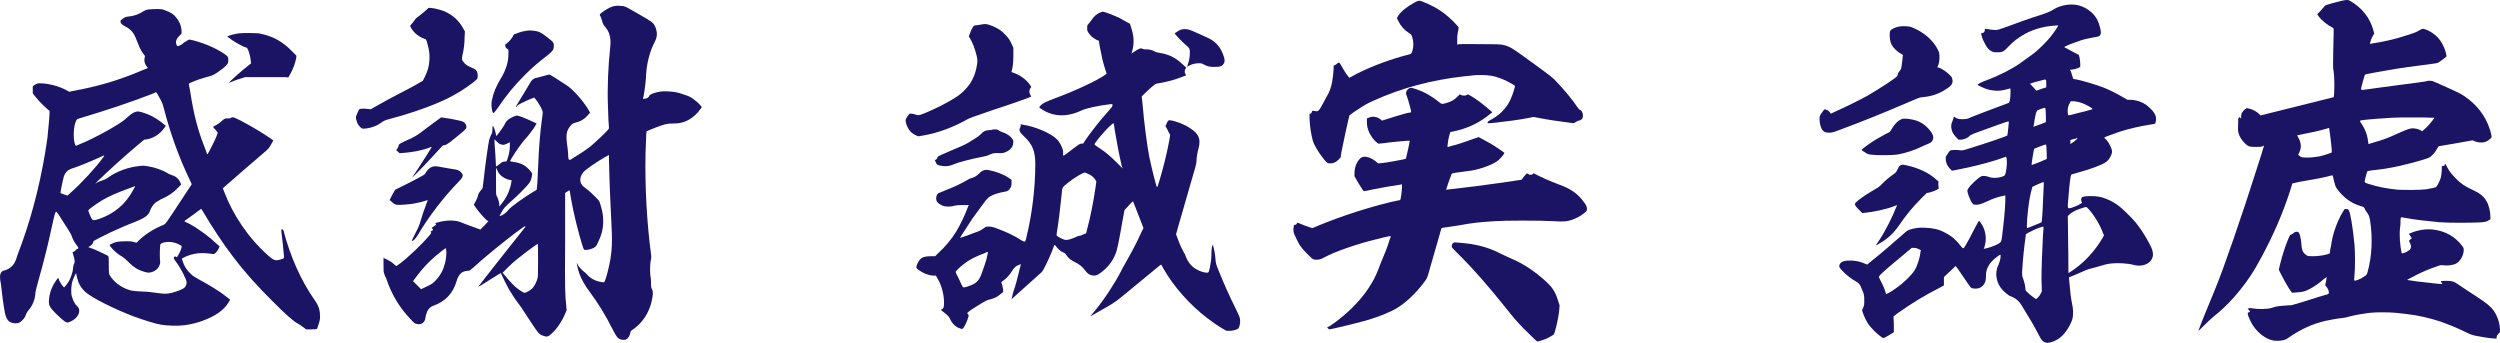 <?xml version="1.0" encoding="UTF-8"?>
<svg id="Layer_2" data-name="Layer 2" xmlns="http://www.w3.org/2000/svg" viewBox="0 0 820.83 112.6">
  <defs>
    <style>
      .cls-1 {
        fill: #1b1464;
        stroke-width: 0px;
      }
    </style>
  </defs>
  <g id="_デザイン" data-name="デザイン">
    <g>
      <path class="cls-1" d="M55.05,3.72c1.56.72,1.8.96,2.4,1.56,1.2,1.32,2.04,2.88,2.16,4.8v.96l-.72.72c-.96.96-1.32,1.8-.96,2.88.12.36.24.48.48.48.48,0,1.44-.6,1.8-.96,0-.12.48-.36.72-.48.24-.12.6-.36.72-.48.36-.24.48-.24,1.08-.12,3.6.84,7.56,2.4,10.68,4.44,1.44.96,1.56,1.2,1.56,2.28s-.24,1.44-1.92,2.76c-2.52,1.92-3,2.16-4.8,2.64-1.92.48-3.96,1.2-5.28,1.8-.96.36-.96.48-.96.84,0,.24.36,1.32.48,2.4,1.08,7.2,2.52,12.6,4.56,17.77.48,1.08.72,2.04.84,2.28.12.24.12.36.24.36s2.52-4.68,3-6l.36-1.08-.72-.96c-.48-.48-.84-.84-.72-.96,0-.12.48-.36.96-.6.48-.24,1.32-.84,1.68-1.2.84-.84,1.32-1.08,2.16-.96.48,0,.72,0,.84-.12.12-.12.36-.24.72-.24.48,0,.96.24,2.4.96,3.24,1.68,7.32,4.08,10.08,6l.84.6-.36.72c-.24.36-.6,1.08-.84,1.44-.48.72-.72.96-5.4,4.92-1.44,1.2-4.2,3.6-6.24,5.4l-3.72,3.24.36.96c3,7.92,8.04,15.37,14.52,21.13,1.68,1.44,2.04,1.56,2.88,1.56.84-.12,2.16-.48,2.28-.72.12-.12-.12-2.16-.36-4.68s-.6-4.56-.48-4.68c.12-.12.24,0,.36,0q.24-.12.36.36c2.28,8.64,5.76,16.45,10.32,22.93,1.32,1.92,1.68,3.24,1.68,5.4,0,.96-.24,1.8-.96,3.84q-.12.24-1.8.24h-1.8l-.96-.72c-.48-.36-1.32-.96-1.8-1.2-1.32-.6-4.08-3.12-8.4-7.44-5.04-5.04-8.88-9.24-12.96-14.65-3.24-4.2-6.84-9.72-9.6-14.4l-.72-1.2-2.76,2.04c-1.44,1.08-2.76,1.92-2.76,2.04-.12.12.72.36,1.56.84,3.12,1.68,6.48,4.2,8.88,6.48l1.08.96-.24.6c-.12.36-.48.84-.84,1.32-.6.6-.72.6-1.08.6-3.72-.6-6.36-.36-9.24.96-.72.36-.96.48-.96.6s.12.36.24.72c.36,1.44,1.32,3,2.64,4.2.6.6,1.08.96,2.4,1.68,3.12,1.68,6.84,3.84,9.36,5.88l1.2.96-.24.36c-.96,1.92-2.88,3.72-5.4,5.04-3.24,1.68-6.48,2.64-9.72,3-1.8.24-5.64.12-7.44-.24-1.68-.24-5.76-1.56-8.76-2.64-6.36-2.4-14.04-6.24-16.09-8.16-.96-.96-1.68-1.92-2.16-3.12-.24-.72-.72-2.28-.72-2.88,0-.48-.96,1.56-1.32,2.76-.36,1.32-.48,3.72-.12,4.8.36,1.32,1.08,2.64,1.56,3,.6.48.96,1.2.84,1.92-.12,1.56-1.68,3-3.6,3.6q-.48.12-1.2-.36c-.84-.6-3.72-3.24-4.44-4.32-.72-.96-.84-1.68-.6-3.36.24-2.16,1.08-4.08,2.28-5.76.6-.84.84-.96.84-.48s1.44,2.76,1.8,2.76c.12,0,1.32-1.56,1.68-2.28.48-.96,1.08-2.52,1.2-3.72,0-.48.12-1.2.24-1.44.48-.84.36-1.44,0-2.76-.24-.6-.36-1.2-.36-1.32s.24-.12.48-.24c.24-.12.48-.24.48-.36s.12-.36.36-.36c.72-.24.72-.48.12-1.2-.72-.96-1.32-1.92-1.68-3-.24-.72-.6-1.32-1.44-2.64-.6-.96-1.44-2.28-1.92-3-.84-1.44-1.68-2.52-1.8-2.52-.24,0-.48.72-1.2,3.96-1.32,6.24-2.76,12.12-4.68,18.85-.6,2.16-.96,3.6-.96,4.2-.12,1.92-.96,3.84-2.16,5.28-.36.36-.72.96-.84,1.32-.36,1.2-1.08,2.04-2.16,2.76-1.08.6-3.12.24-3.84-.72-.6-.84-.84-1.32-1.32-4.32-.24-1.56-.6-4.08-.72-5.4s-.36-3-.48-3.48c-.12-1.44-.12-1.68.24-2.4q.36-.6.96-.72c1.56-.36,2.88-1.32,3.6-2.76.24-.36.6-1.44.84-2.28.24-.72,1.08-2.88,1.68-4.56,3.72-10.44,6.48-21.97,8.16-33.85.24-1.8.84-8.88.72-9-.96-.6-3.72-3.36-4.8-4.8l-.72-.96v-2.28l.48-.36c.84-.6,1.32-.72,2.64-.6,2.28.12,5.16.84,7.56,2.04l1.32.72.96-.24c8.28-1.44,15.49-3.6,23.05-6.84l1.8-.72-.36-.48c-.72-.84-.96-1.92-.72-2.88l.12-.6-.72-.96c-.84-1.2-1.32-2.4-1.92-3.96-.24-.72-.6-1.44-.72-1.68-.6-1.32-1.68-2.4-3.36-3.24-.84-.48-1.32-.84-1.32-1.44,0-.24,0-.36.12-.48,1.2-.96,1.44-1.08,2.52-1.2,1.68-.12,3.36-.72,5.04-1.8.6-.36.84-.48,2.52-.6,3.24-.12,3.36-.12,5.28.72ZM34.16,51.02c-.12,0-.48.24-1.08.48-3.36,1.56-7.56,3.24-9.12,3.72-1.68.48-2.52,1.32-3,2.76-.36,1.2-1.2,5.28-1.08,5.4s.6.24,1.2.48l1.08.36,1.32-1.2c3.24-2.88,8.04-8.04,10.44-11.4.24-.36.36-.6.24-.6ZM51.21,30.25c-.12,0-.6.36-1.32.6-5.76,2.28-15.37,5.52-23.89,8.04-.84.24-.96.36-1.44,2.04-.48,2.04-.48,5.16.12,6.6l.24.36,1.68-.72c3.6-1.44,9.36-4.56,12.36-6.48.96-.6,1.68-1.08,3.24-2.52.96-.84,1.92-1.44,2.76-1.56.72-.12,2.16.36,3.96,1.08,1.68.72,3.72,2.04,5.04,3.24l.48.36-.48.72c-1.44,1.92-3.24,3.24-5.64,3.72l-.96.12-2.04,1.68c-4.32,3.6-10.08,8.88-13.32,12-.84.84-.72.84-.6.72.6-.48,1.92-.96,2.76-1.2.36-.12,1.2-.6,1.8-1.08,2.88-1.92,6.36-3.12,9.96-3.48,1.2-.12,1.44-.12,2.76.12,2.28.36,4.92,1.32,6.6,2.4.24.12.72.36,1.08.48,1.44.36,2.4,1.32,2.88,2.52l.24.6-.96.96c-1.56,1.68-3.36,2.88-5.64,3.84-.24.12-1.44.84-1.8,1.08-.72.6-1.44,1.68-1.8,2.64-.48,1.56-1.68,2.4-4.92,3.72-2.88,1.08-5.52,2.28-8.16,3.48-2.76,1.32-5.52,2.76-5.52,2.88,0,.48-.48,1.2-1.08,1.56l-.6.36.6.24c1.2.36,3.48,1.44,4.68,2.04.84.36,1.32.6,1.32.84.12.12.12,1.44.12,2.88,0,2.64.12,2.88.24,3.12,1.32,2.28,3.72,4.08,6.36,4.92.72.24,1.2.36,3.24.48,1.32.12,3,.12,3.72.24,4.44.6,4.56.6,5.88.48,1.92-.24,4.92-1.32,5.52-2.04.36-.36.6-1.08.6-1.56,0-.96-1.92-4.8-3.6-6.96-.72-.96-.72-1.2-.48-1.44.24-.24.36-.24.6,0,.12.12.24.12.48-.24.6-.72,1.56-3,1.32-3.36-.12-.24-1.92-1.08-2.76-1.2-1.56-.36-3.96,0-4.2.72-.12.48-.24,3.84-.12,4.92.12.96.12,1.2-.12,1.8-.36,1.08-1.32,1.92-2.4,2.28-.48.12-.96.24-1.2.24-.6,0-2.16-.48-3.24-.96-1.44-.72-2.28-1.44-3.6-2.76-.72-.72-1.44-1.32-1.68-1.44-1.32-.72-3-2.04-3.96-3.36l-.36-.6.48-.24c.24-.12,1.2-.6,1.8-.72.72-.12,1.44-.24,3-.24,1.44,0,1.92,0,2.64.24l.96.24.84-.84c2.16-2.04,4.8-3.72,7.8-4.92.6-.24.84-.48,1.44-1.32.36-.48,2.28-3.36,4.32-6.48l3.72-5.64-.72-1.56c-3.6-7.56-6.36-15.25-8.52-23.65-.36-1.32-.6-1.92-1.44-3.36-.48-.96-.96-1.68-1.08-1.68ZM44.37,61.1c-.36.12-2.64.96-4.8,1.8-3.24,1.32-5.28,2.28-7.2,3.6-1.32.84-3.24,2.28-3.36,2.52-.12.12.6,1.92,1.08,2.76.36.6.6.72,2.4.12,4.92-1.68,8.76-4.8,11.28-9.6.36-.6.72-1.32.6-1.2ZM85.42,11.04c4.2.84,7.44,2.64,10.56,5.88l1.32,1.32v.48c-.24,1.8-1.2,4.32-2.16,5.88l-.48.84-1.08-.12h-13.08l-2.64.84c-1.44.48-2.52,1.08-2.64.96s4.44-4.2,6.36-5.64c.48-.36.84-.6.84-.72,0-.36-.24-2.16-.48-2.88-.36-1.44-.72-2.16-1.08-2.28-1.2-.24-4.44-2.16-5.76-3.24l-.48-.48,1.2-.36c.6-.24,1.56-.36,2.04-.48.48-.12,1.08-.12,1.2-.12.72-.12,5.4-.12,6.36.12Z"/>
      <path class="cls-1" d="M141.73,2.64c1.2.12,3,.6,4.2,1.08,2.52,1.08,4.8,3,6.24,5.76l.48.84-.12,2.04c0,2.16-.24,3.84-.72,5.88-.24,1.2-.24,1.44.6,2.4.6.72,1.32,1.08,2.4,1.56,1.2.48,1.56.72,1.8,1.32.24.48.36,1.8.12,2.28,0,.12-.72.72-1.44,1.32-5.52,4.2-10.56,6.6-19.09,9.48-3.24,1.08-4.92,1.56-8.04,2.4-1.8.48-2.04.6-2.88,1.2-.48.36-1.2.72-1.56.96-1.32.6-3,1.08-4.32,1.08-.48,0-.6,0-1.2-.6-.72-.72-.96-1.32-1.2-2.28q-.24-.72,0-1.44c.12-.36.48-.96.6-1.32s.24-.6.36-.72c.24-.24,1.68-.24,2.76-.12l.96.12,5.16-2.88c2.88-1.56,6.84-3.6,8.64-4.56l3.36-1.92.72-1.44c.96-2.04,1.32-3.36,1.44-5.52.12-1.8-.12-3.24-.6-4.92-.36-1.56-.48-1.8-1.08-1.92-1.92-.72-3.48-1.92-4.44-3.72l-.24-.48.36-.48c.24-.24.6-.72.96-1.2.36-.6.84-1.08,1.44-1.44.96-.72,2.52-2.04,3-2.52.24-.36.36-.36,1.32-.24ZM204.75,2.04c.72.12,1.32.48,5.04,2.64,4.44,2.52,4.68,2.76,5.28,3.96.36.72.6,1.8.6,2.52,0,.96-.24,1.68-.84,2.88-1.56,3-2.4,6.72-2.64,9.72-.12,2.88-.48,5.64-.84,7.56-.12.48-.24.96-.24,1.08s.36,0,.6,0c.72,0,1.32-.48,1.56-1.08,0-.12.36-.36,1.32-.72,1.56-.48,2.64-.72,4.68-.6,2.04.12,3.12.24,5.4,1.08,1.44.48,2.04.72,3,1.44.96.72,1.68,1.32,2.28,2.04l.48.6-.6.84c-.84,1.2-2.28,2.52-3.36,3.12-1.8,1.08-3.36,1.44-5.64,1.44-1.44,0-2.04.12-3.6.6-1.08.36-2.64.96-3.48,1.32l-1.44.6-.12.96c0,.48-.12,3.36-.24,6.24-.24,10.92.48,23.41,1.8,33.13.12,1.08.12,1.32-.12,2.28-.24,1.32-.24,4.2,0,5.4.12.48.12,1.44.12,2.16,0,1.08.12,1.32.36,1.8.24.48.24.72.24,1.44-.48,5.16-3,9.36-6.84,11.88-.36.24-.48.48-.6,1.08-.12.72-.6,1.56-1.2,1.92-.48.36-1.68.24-2.4-.12-.72-.48-.96-.84-2.16-3.12-2.28-4.56-4.8-8.64-7.56-12.36-1.32-1.68-2.76-4.2-3.36-5.88-.36-1.08-.84-2.88-.84-3.48,0-.12,0-.24.24.36.24.6.6,1.08,1.92,2.28.24.24.84.6,1.2,1.08.84.96,1.8,1.56,3,2.04.96.36,2.52.6,2.64.48.24-.24.96-2.52,1.32-4.2,1.08-4.44,1.44-7.68,1.08-14.16-.36-6.96-.72-15.37-.84-21.85v-1.56l-1.56.84c-2.64,1.56-6,3.84-6.84,4.8-1.44,1.68-1.32,3.72.12,4.8,1.92,1.44,2.52,2.04,3.72,3.24,1.32,1.32,1.44,1.44,1.68,2.4.6,1.92.84,2.88.96,4.8.12,3-.36,5.04-1.68,7.8-.6,1.44-.84,1.56-1.92,2.04-.84.36-2.28.6-2.64.36-.48-.36-2.64-8.52-3.6-13.08-.48-2.28-1.08-5.64-1.08-6,0-.48-.12-.48-.84,0l-.72.48v16.08c-.12,15.73,0,17.41.36,20.77l.12,1.68-.36.84c-1.2,3-3.48,6.24-5.52,7.56-.48.24-.6.24-1.2.12-.36-.12-.96-.24-1.32-.48-.84-.48-.96-.6-4.2-5.52-1.08-1.56-2.28-3.6-2.88-4.32-1.32-1.68-2.4-3.36-3.48-5.16-.72-1.32-2.04-3.96-2.4-4.8-.12-.24-.12-.48-.24-.48s-1.8,1.08-3.72,2.28c-1.92,1.2-3.6,2.28-3.72,2.28s14.65-18.73,15.49-19.69q.12-.24-.12-.24c-.36,0-5.4,3.84-9.96,7.56-2.04,1.68-4.8,3.96-6.72,5.76l-1.44,1.2-.84.12c-1.8.12-2.88,1.2-3.48,3.36-1.2,4.08-3.72,6.72-7.8,8.16-.72.24-1.44.96-1.8,1.68-.12.36-.48,1.2-.6,1.92-.12,1.2-.36,1.44-.84,1.92-.48.48-1.2.6-2.16.36-.6-.12-.72-.24-2.04-1.68-3.48-3.6-6.12-8.04-7.68-12.72-.12-.48-.36-.96-.48-1.08-.12-.12-.24-.6-.36-.96-.24-.6-.24-.96-.24-3v-2.28l.36.24c1.32.6,2.4,1.2,3.24,2.04l.6.48,1.2-.84c3-2.28,7.2-6.36,9.48-9q.96-1.08.72-1.32t.12-.36c.6-.24.6-.36.36-.72l-.24-.36.72-.48c.36-.24.72-.48.72-.6s-.12-.12-.24-.24q-.12-.24.48-.36c2.04-.6,4.08-.84,5.88-.6,1.08.12,1.44.24,3.48,1.08,1.32.48,2.88,1.08,3.6,1.32l1.32.48,1.32-1.32,1.32-1.44-.48-.24c-.96-.84-2.64-2.76-3.48-3.96l-.84-1.2.6-1.08c.36-.6.6-1.32.72-1.68.12-.84.48-1.32,1.08-2.04l.48-.6.36-2.76c.48-4.8,1.56-12,1.8-13.08.24-.72.48-1.44.96-2.28,0-.12.12-.6.12-1.32,0-.48,0-.96.12-.96.12-.12.6.84.84,1.92.12.48.24.96.24,1.2s.12.24,1.32-1.44c.72-.96,1.44-2.04,1.56-2.4.6-1.2,1.56-1.92,3.12-2.52l.84-.24.96.24c1.44.48,4.08,1.68,4.8,2.04l.72.36-.96,1.56c-.24.36-1.32,1.8-1.8,2.4-2.04,2.16-3.96,4.92-5.4,7.32l-.6,1.08,1.08.24c2.4.24,4.2,1.2,5.64,3l.6.84-.12.72c-.12.96-.48,1.92-1.08,2.64-.6.84-3.84,4.08-5.52,5.52-2.16,1.92-2.76,2.52-3.6,4.2-.48.84-.48.96-.24.84.84-.24,2.04-1.08,2.76-2.04.72-.96,5.28-4.2,8.28-6,.48-.24.84-.48.96-.6.12-.24.36-3.84.48-7.44.24-6.12.6-11.04,1.32-16.21.24-1.44.24-1.8.12-2.16-.36-1.2-1.68-3.24-2.4-4.08l-.36-.36-1.8.72c-2.64,1.2-3.84,1.8-3.84,2.16,0,.12-.12.24-.24.24q-.24,0,.36-.96c.24-.36,1.32-2.16,2.4-3.96s2.04-3.36,2.16-3.6c.36-.6,1.32-1.08,1.8-1.08.24,0,1.2-.36,2.28-.6,1.08-.36,1.8-.48,1.92-.48s2.52,1.44,5.4,3.36c2.16,1.32,5.4,4.92,7.32,8.04l.6,1.08-.24.36c-1.68,1.92-2.76,2.52-4.68,3-.84.24-.96.36-1.56,1.08-1.2,1.44-1.44,2.76-1.08,5.76.12.84.36,2.64.36,3.24.12,1.44,0,1.68.24,1.92l.36.24,1.32-.84c1.8-1.08,3.84-2.4,5.52-3.72,1.32-1.08,5.64-5.16,5.88-5.64.12-.12.12-.84,0-1.92-.12-.96-.12-3.6-.24-5.88-.24-5.88.12-13.21.72-18.73.24-2.16.12-3-.12-4.08-.24-1.2-.84-2.16-1.68-3.12-.48-.6-.6-.84-.96-2.16-.24-.84-.48-1.32-.6-1.44s-.12-.36.72-.96c1.08-.84,2.76-1.8,3.84-2.04.96-.24,2.28-.12,3.24,0ZM145.57,54.98c1.2.24,2.76.48,3.6.6q1.44.24,1.92.72c.24.24.6.6.72.84q.24.36,0,.96c-.12.36-.6.96-1.44,1.8-4.68,4.8-9.6,11.16-13.2,17.29-.36.6-.84,1.2-1.2,1.56-.36.24-.6.48-.72.36-.12-.12.72-1.68,1.8-3.84.48-.96.96-2.28,1.32-3.6.48-1.8,1.08-3.12,1.92-5.52l.12-.48-.72.24c-.96.36-2.76.72-3.96.96-1.44.24-4.44.48-5.4.36-.72-.12-.96-.24-1.56-.84l-.84-.72.84-1.68.96-1.68,4.8-2.4c4.68-2.4,4.92-2.64,5.04-2.88.6-1.08,1.32-1.92,2.4-2.28.72-.24,1.32-.24,3.6.24ZM144.85,38.53l.72.12c1.2.12,3.24.48,4.8.84,1.2.24,1.8.48,2.04.72.48.36.72.96.72,1.56,0,.36-.12.48-.84,1.2-1.44,1.2-3.6,3-4.56,3.72-1.2.84-1.44.96-1.8.96-.48,0-.6.12-1.56,1.2-2.88,3.24-9.12,9.72-9,9.36.12-.12.84-1.32,1.92-2.88,1.56-2.4,4.56-7.08,4.44-7.08-.12-.12-.48.12-1.08.36-2.52.84-5.04,1.32-7.8,1.56l-1.68.12-.48-.48-.6-.48.48-.72c.24-.36.36-.96.36-1.08.12-.24,1.08-.84,3.96-2.04.96-.48,2.04-1.08,3-1.8l4.32-3.24,2.64-1.92ZM146.29,81.51c-.12,0-2.28,1.68-3.24,2.52-2.28,1.92-4.44,4.2-6.36,6.84l-1.08,1.44,2.64,2.64,1.8-.84c1.68-.84,1.92-.96,2.76-1.8,1.68-1.68,2.64-3.48,3.24-5.64.36-1.2.6-3.36.48-4.32,0-.48-.12-.84-.24-.84ZM175.1,10.08c1.92.24,2.4.48,4.44,2.04,2.16,1.68,2.4,1.92,2.28,3.12,0,1.08-.36,1.56-2.16,3-2.76,2.16-4.44,3.48-7.2,6.24-3.72,3.72-6.24,6.84-9,10.92-.6.84-1.2,1.56-1.32,1.68q-.36.24-.6-.96c-.24-1.68-.24-2.16,0-3.36.48-2.4,1.44-4.56,2.88-6.96,1.8-3,2.52-5.52,2.52-8.28v-1.2l-.36-.24c-.24-.12-.48-.48-.6-.6-.12-.36-.12-.96,0-.96.24,0,1.56-1.2,2.16-2.16l.6-1.08,1.08-.36c1.08-.48,2.28-.72,3.12-.84.84-.12,1.2-.12,2.16,0ZM162.97,46.34l-.6-.6v1.08c.12.96.48,7.56.48,7.8,0,.12.72-.36,1.44-.96.6-.48.84-.6,1.44-.6l.6-.12.36-.96c.48-1.44.72-2.88.72-4.2v-1.08l-.96.48c-1.08.48-1.32.48-2.28.12-.36-.12-.84-.6-1.2-.96ZM162.97,55.22c-.12-.36-.12.24-.12,4.2,0,4.32,0,4.56.24,4.92.36.6.72,1.8.84,2.64v.84l.6-.72c1.32-1.56,2.4-3.48,3-5.64.24-.72.36-1.56.36-1.8l.12-.48-.72-.12c-1.56-.36-3.12-1.32-3.84-2.76-.12-.36-.36-.84-.48-1.08ZM176.54,80.07c-.12,0-2.28,1.56-3.72,2.64-2.04,1.56-4.08,3.12-6,5.04l-1.8,1.8,1.92,2.28c1.92,2.16,2.76,2.88,4.32,3.84.36.24.84.48.96.48.48,0,1.92-.84,2.52-1.44.72-.72,1.32-1.92,1.68-3.12.24-.84.24-1.2.24-6.24,0-2.88,0-5.28-.12-5.28Z"/>
      <path class="cls-1" d="M324.8,8.16c2.16.72,3.84,1.68,5.16,3.12,1.08,1.08,1.68,1.92,2.28,3.36l.48,1.08v2.64c0,2.52-.24,3.84-.6,5.16,0,.24,0,.12.6.36,2.16.72,4.32,2.28,5.52,4.08l.36.6-.36.48c-.36.6-.36,1.32,0,2.04l.36.6-1.08.48c-.6.24-1.92.72-3,1.08-.96.36-4.8,1.68-8.52,2.88-6.36,2.16-7.56,2.64-8.28,3-4.68,2.64-9.72,4.56-14.77,5.4l-1.44.24-.84-.36c-1.56-.72-2.52-1.92-3.12-3.72-.24-.84-.24-1.08-.12-1.56,0-.12.48-.84.72-1.2l.48-.6h.72c.36,0,1.08.24,1.44.36q.72.24,1.44,0c3.72-1.32,9-3.96,12.36-6.24,1.2-.84,2.88-2.52,3.72-3.72,1.32-1.92,2.16-4.2,2.52-6.72.12-.96.12-1.32-.12-2.52-.48-2.16-1.44-4.68-2.28-6l-.36-.48.36-.96c.48-1.32,1.2-2.64,1.44-2.64.12,0,.84-.12,1.68-.24,1.92-.36,2.16-.36,3.24,0ZM362.13,3.84c.48,0,3.96,1.32,5.64,2.16.36.24,1.2.72,1.92,1.08l1.32.72.36,1.2c.96,2.76,1.08,5.28.36,7.8l-.24.84.24-.24c1.08-.72,2.04-1.32,2.52-1.44.48-.12.6-.12.96.12.24.12.6.12,1.2.12.96,0,1.92.24,2.76.72.36.24,1.08.36,1.8.48,2.88.48,5.04,1.56,7.32,3.72l1.2,1.08-.24.36c-.36.48-.36,1.44,0,1.8l.24.36-1.56.6c-2.4.96-5.28,1.68-8.28,2.16-.48.12-2.4,1.8-3.96,3.36l-.84.84.24,2.04c.6,7.2,1.56,14.17,2.28,17.89.72,3.36,2.28,9.84,2.52,9.84q.12,0,.12-.12c0-.12.36-.84.6-1.8,1.2-3.96,2.4-8.64,3.24-13.08l.36-2.16-.48-.84c-.24-.48-.48-1.08-.72-1.44l-.36-.6.24-.48c.12-.24.36-.84.48-1.08q.36-.48.84-.36c1.8.24,4.68,1.32,6.6,2.64,2.76,1.8,3.48,3.48,2.76,6.36-.48,1.68-.72,3.36-.72,4.32,0,.84-.24,1.8-2.52,9.48-1.32,4.68-2.88,9.96-3.36,11.64l-.84,3,.36.96c.48,1.32,1.32,3.48,1.92,4.44.24.48.48.96.6,1.08s.24.72.48,1.2c.48,1.2,1.32,2.28,2.16,3,1.08.96,3.24,1.92,4.68,1.92.48,0,.6-.12.96-2.04.36-1.68.48-3.24.48-4.8,0-1.08.12-1.56.24-1.92.12-.36.24-.48.24-.36.24.84.72,2.88.84,4.8.12,1.44.24,1.68.96,3.48,1.56,3.96,3.72,8.76,5.76,12.84.96,1.92,1.2,2.52,1.32,3.24.12.96,0,1.92-.36,2.76-.12.36-.36.48-.96.72-.36.12-1.2.36-1.92.36h-1.2l-1.08-.6c-1.68-.96-3.72-2.4-5.28-3.6-5.64-4.32-10.92-10.2-14.41-16.33-.36-.72-.6-1.2-.72-1.2s-1.68,1.32-3.72,3c-2.04,1.68-5.4,4.44-7.44,6.12-3.6,3-3.84,3.12-6.24,4.56-3.96,2.28-5.88,3.36-5.76,3.24,0-.12.48-.6,1.08-1.32,3.12-3.72,6.48-8.76,8.76-13.08.36-.72,1.08-2.16,1.68-3.12,1.92-3.36,3.72-6.72,5.16-9.96l.72-1.44-1.68-4.32c-.96-2.4-1.68-4.44-1.8-4.44s-.72.6-1.44,1.44l-1.32,1.44-.36,1.92c-.72,4.32-1.8,10.08-2.28,11.64-.36,1.08-1.08,2.64-1.8,3.6-.96,1.44-2.64,3-4.2,3.96-.48.24-.84.36-1.44.36-1.44-.12-2.04-.6-3.12-2.04-.6-.84-1.8-1.8-3.12-2.4-1.2-.6-2.04-1.2-2.76-2.28-.36-.6-.6-.72-1.2-.96-.84-.36-1.8-1.32-2.28-2.04q-.36-.48-.48-.24c-.12.12-.36,1.08-.84,2.16-1.08,2.64-2.76,6.24-3.36,6.72-.36.36-8.28,7.44-9.36,8.4l-.48.48.12-.48c.24-1.32.72-2.88,1.08-3.84.24-.72.6-2.16,1.08-4.08.36-1.68.84-3,.72-3.12-.12-.12-.24.12-.6.24-.84.24-1.56.84-2.28,2.04s-1.92,2.52-2.88,3.12c-.36.24-.6.48-.6.6.24.48.48,1.56.6,2.28v.84l-.6.48c-1.32,1.2-2.52,1.68-4.08,2.04-.6.12-1.32.48-3.6,1.92-2.76,1.68-3.48,2.28-3.48,2.52,0,.12.12.24.24.36l.24.36-.36,1.2c-.48,1.44-1.44,3.24-1.8,3.24s-1.44-.36-2.04-.84c-.72-.48-1.44-1.32-1.92-2.4-.36-.72-.6-1.08-1.68-1.92-.72-.6-1.32-.96-1.32-1.08s.24-.24.48-.36c.24-.12.36-.24.48-1.08.24-2.76-.6-6.48-2.16-9l-.48-.84h-.96c-1.68-.12-3.36-.84-4.8-1.92-.6-.48-.72-.6-.6-1.08.12-.96,1.08-2.52,1.92-2.88.6-.36,1.8-.48,3-.48h1.2l1.08-1.08c2.04-1.8,4.44-4.68,5.88-7.08,1.44-2.4,2.88-5.52,3.72-7.8l.36-.84h-2.04c-1.56,0-2.28.12-2.76.24-.96.36-2.88.36-3.72,0-.84-.36-1.56-.84-1.92-1.32-.36-.6-.36-1.56,0-2.28l.36-.48,2.04-.84c3.36-1.32,5.16-2.16,7.44-3.48.6-.36,1.32-.72,1.56-.72.72-.12,1.68-.72,2.4-1.44,1.2-1.2,2.04-1.44,3.48-1.08,2.04.36,4.56,1.32,6.36,2.52l.84.6v1.08c0,.84-.12,1.08-.36,1.56-.6.96-.84,1.08-2.16,1.32-1.44.24-3.48.84-4.44,1.44-.6.36-.84.6-1.56,1.44-.96,1.32-2.88,3.84-4.32,5.88-1.08,1.68-4.2,6.36-4.08,6.36s3.6-1.2,5.04-1.8c1.68-.6,2.04-.84,3-1.56.48-.36.6-.36,1.32-.36.84,0,1.08,0,2.76.6,3.24,1.2,5.76,2.4,8.16,3.96,1.08.6,1.2.6,1.56-1.2,1.8-7.32,2.88-15.84,2.88-24.01,0-4.08-.96-6.48-3.72-9-.6-.6-1.2-1.2-1.32-1.56q-.24-.48-.12-.84c.12-.24.36-.84.36-.96v-.6l.6.12c4.08.6,9.24,2.76,11.28,4.8,1.2,1.2,2.28,3.6,2.04,4.68-.12.96,0,.96,2.04-.6,3.12-2.4,3.48-2.64,3.96-2.64h.6l.84-1.32c2.28-3.24,5.04-6.72,7.56-9.48,1.08-1.2,1.2-1.44,1.2-1.68v-.48h-.6c-4.2.48-8.28,1.44-9.48,2.04-3.72,1.8-7.44,2.16-10.8.84-1.08-.36-3-1.56-3.12-1.8s.96-1.2,1.68-1.56c.36-.12,1.44-.72,2.52-1.08,4.2-1.56,8.04-3.12,12.72-5.4,2.88-1.44,5.28-2.88,5.16-3.12-.24-.72-.96-2.88-1.32-4.44-.36-1.56-1.2-5.76-1.2-6.24q0-.12-.12-.12c-.36,0-1.56-.72-2.28-1.32-.36-.36-.84-.96-1.08-1.32-.36-.6-.36-.72-.36-1.44s0-.96.36-1.32c.24-.24.72-.84.96-1.2.84-1.32,1.8-2.16,3-2.64.36-.12.72-.24.84-.24ZM326.84,42.49c.6,0,.84.12,1.32.48.36.24.84.36,1.08.48.84.24,1.92.84,2.64,1.56.84.84.96,1.32.72,2.4-.12.84-.72,1.56-1.68,2.16-1.08.6-1.56.72-2.52.72-1.92-.12-2.52,0-3.72.6-.48.24-1.32.48-2.76.72-3.12.6-7.68,1.8-8.64,2.28-1.56.72-3.12.84-4.68.48-.96-.24-1.08-.36-1.44-1.32l-.24-.48.48-.24q.36-.24.48-.84c0-.12,1.2-.72,4.92-2.28,3.24-1.32,4.92-2.16,5.4-2.52.36-.24,1.32-.84,1.92-1.2.84-.48,1.44-.96,1.92-1.44.84-.96,1.68-1.32,2.76-1.32.36,0,.84-.12.96-.12.12-.12.6-.12,1.08-.12ZM324.32,82.71c-.12-.12-.6.24-1.2.48-1.32.48-3.36,1.32-4.68,2.16-1.92,1.08-4.68,3.48-4.68,3.96,0,.12.36.84.72,1.56.36.72.84,1.68,1.08,2.28.24.6.6,1.2.72,1.2.36.12,1.8-.36,2.88-.84,1.68-.72,2.52-1.8,3.24-3.96.24-.6.6-1.68.84-2.4.24-.84.72-2.04.84-2.88.12-.84.36-1.44.24-1.56ZM356.25,56.66c-.48-.12-3.6,1.68-5.76,3.48-1.68,1.32-1.8,1.44-1.92,3.72-.36,3.72-1.08,9.72-1.68,13.21q-.12.36,1.08.96c.72.36,1.44.72,1.8.72.84.12,1.8-.24,3-.72.6-.24,1.2-.6,1.56-.6s.96-.24,1.44-.48l.84-.36.24-.96c1.2-4.44,2.16-9.36,2.88-14.29l.24-1.8-.48-.72c-.6-.84-1.44-1.44-2.4-1.8-.36-.12-.72-.36-.84-.36ZM365.61,40.45c-.12-.12-2.04,1.68-2.76,2.52-1.68,1.8-3.48,4.08-3.48,4.44,0,.12.48.48,1.56,1.2,2.28,1.44,3.84,2.88,5.88,4.92l1.8,1.8-.36-1.08c-.72-3-1.68-8.04-2.28-11.76-.12-1.08-.24-1.92-.36-2.04ZM390.34,9.72c.6.12,4.8,2.04,6.6,2.88,2.4,1.2,3.96,3.12,4.8,5.76.48,1.32.48,2.04-.12,2.76-.48.72-1.2.84-3,.84-1.44,0-2.16-.12-3.48-.84-.6-.36-.84-.36-1.56-.36-1.32,0-3,.48-3.72,1.2q-.12.12.12-.72c.6-1.56.84-3.72.6-4.92-.12-.48-.24-.72-.96-1.32-1.08-.84-3.36-3.24-3.72-3.72l-.24-.36.6-.36c.36-.24,1.08-.72,1.2-.72.84-.36,1.92-.36,2.88-.12Z"/>
      <path class="cls-1" d="M463.21,28.81c.48,0,3,.84,4.44,1.56,1.68.84,3.48,2.04,4.8,3.12.72.6.84.6,1.32.6.84-.12,2.28-.6,3.12-1.08.48-.24,1.08-.72,1.56-1.2l.84-.84.48.24c.6.24,1.32.24,1.8,0l.36-.24.72.36c1.8.96,4.44,3,6.36,4.68l.96.84-.6.48c-3.6,3-7.44,4.8-11.88,5.76-.6.12-1.08.24-1.2.24-.24,0-.84,2.52-.96,3.96-.12.96-.12,1.08.12.96.12,0,.72-.24,1.2-.36,1.68-.36,5.16-1.56,7.08-2.28l1.8-.6,1.08.6c2.04,1.08,3.36,1.8,5.28,3.12,1.08.72,1.92,1.32,2.04,1.44s-.84,1.44-1.92,2.4c-1.2,1.08-4.32,2.4-7.32,3.12-.48.12-1.68.36-2.76.48-3.12.36-5.16.72-5.28.84,0,.12-.36.96-.72,1.92-.36.96-.72,2.04-.84,2.52-.12.48-.36.84-.24.84.24,0,7.92-.96,10.08-1.2,4.56-.6,13.2-1.8,14.4-2.04.24,0,.48-.24.6-.48s.48-.72.84-1.08l.6-.6.36.24c.36.36,1.2.36,1.56,0l.24-.24,1.92.96c2.16,1.08,4.92,2.16,6.48,2.76,3.72,1.32,6.12,3,8.04,5.64.84,1.08,1.08,1.68,1.08,2.28,0,.72-.12.84-1.08,1.56-1.32,1.08-2.52,1.56-3.72,2.04-1.8.6-2.64.72-6.36.48-4.2-.24-15.61-.24-18.97,0-5.52.36-6.84.48-12.24,1.44-2.88.48-5.28.72-5.4.84,0,.12-2.04,7.08-3.48,12.12-1.08,3.96-1.2,4.2-1.68,4.92-3.12,4.44-7.44,8.4-11.04,10.08-2.64,1.32-6.12,2.52-8.64,3.24-3,.84-11.4,2.88-11.88,2.88-.12,0-.24-.12-.48-.24l-.36-.36,1.08-.6c5.04-3.36,9.72-8.04,12.48-12.24,1.44-2.16,2.4-3.96,3.36-6.48.36-.84.72-2.04,1.08-2.76.84-1.92,1.92-4.56,2.4-6.36.24-.84.6-1.44.48-1.56-.12-.12-3.72.72-5.4,1.2-5.88,1.44-13.45,4.08-16.57,5.88-1.2.72-2.64.84-3.48.48-.72-.36-3.36-3.12-4.2-4.32-.72-1.08-1.44-2.64-2.04-3.96-.24-.72-.24-1.08-.24-1.68.12-1.32.24-1.44.6-1.32.24,0,.36-.12.48-.36l.24-.36,2.4.96c1.32.48,2.4.84,2.52.84s1.08-.48,2.28-.96c7.68-3.12,15.85-5.76,23.77-7.68,1.44-.36,2.64-.48,2.76-.6.24-.24.6-3.12.6-4.56v-.6l-.48.12c-2.52.36-6.72,1.08-9,1.56-1.56.36-2.88.6-3,.6s-.6-.6-1.68-2.4l-1.44-2.52v-.96c0-1.8.6-3.48,1.68-4.68.48-.48.72-.6,1.2-.72,1.2-.24,3.12.6,4.32,1.68l.6.48,1.32-.12c1.44-.12,5.76-.96,6.96-1.2.6-.12.84-.24.84-.36.12-.48,1.32-5.64,1.2-5.76s-6.48.48-8.88.84l-1.44.12-.72-.6c-.96-.84-1.56-1.8-2.16-2.88-.6-1.32-.84-2.28-.84-3.6v-1.2l.6-.24c1.2-.6,2.76-.36,3.96.6l.36.36,1.56-.48c2.16-.72,4.56-1.44,6.36-1.92.84-.24,1.56-.24,1.68-.36s-.84-3.72-1.32-5.04c-.24-.48-.36-1.08-.36-1.2,0-.6.48-1.32.96-1.56.24-.12.48-.24.6-.24ZM465.97.24c.84,0,4.56,1.68,6.72,3.12,2.04,1.32,4.32,3.36,5.64,4.92l.6.72-.12.84c-.12.48-.36,1.68-.36,2.76v2.04l.6-.12c.72-.12,6.96,0,10.8,0,2.88,0,3.84.12,5.28.72,1.2.48,1.8.84,8.4,5.64,5.76,4.2,6.24,4.56,7.56,6,2.4,2.52,5.04,5.64,6.72,8.16.24.36.6.84.84.96.24.12.6.36.72.6.36.6.48,1.68.24,2.16-.24.48-.84.84-1.2.84-.24,0-.72.24-1.44.72-.24.24-.36.12-2.28-.12-2.88-.36-6.96-.96-9.24-1.44l-1.92-.36-1.8.36c-3.12.6-6.84,1.08-10.08,1.44-.96.12-2.16.24-2.52.24q-.72.12-.72-.12c0-.24.12-.48.6-.72,1.32-.72,2.76-1.56,3.96-2.76,1.68-1.68,2.64-3.12,3.48-5.4.36-.84,1.08-3.24.96-3.24-.12-.12-.48-.36-1.08-.72-2.04-1.2-4.56-2.28-6.96-2.64-1.44-.24-4.2-.24-5.52-.12-.6.12-2.16.24-3.36.36-10.44,1.2-20.17,3.72-29.65,8.04-1.68.72-2.76,1.32-4.92,2.76-1.56.96-2.76,1.92-2.88,2.04-.12.24-2.04,9-2.64,12.12l-.24,1.68-.72.72c-.84.84-1.56,1.2-2.64,1.2-.96,0-1.08,0-2.28-1.56-1.8-2.28-3.12-4.56-3.48-5.88-.6-2.28-.96-4.56-1.08-7.2v-1.68h.24c.24,0,.36-.12.48-.48.12-.48.24-.48.48-.48,1.2.24,1.44.24,1.8-.12.24-.24.6-.72.96-1.44.36-.72,1.08-1.92,1.56-2.88,1.08-1.8,1.56-3.12,1.92-5.16.24-1.32.48-3.6.48-4.56v-.6l.84-.48c.48-.36.72-.6.84-.6s.48.36.72.84c.6,1.08,1.56,2.76,2.28,3.6l.48.6,2.16-1.2c5.16-2.64,11.04-4.8,16.93-6.36,1.08-.24,1.2-.36,1.32-.6.6-1.2.72-2.88.48-4.2-.36-1.56-.48-1.92-1.2-2.28-1.56-.96-2.76-2.28-3.6-3.96l-.48-.96.36-.72c.84-1.44,3-3.12,5.4-4.44.84-.48,1.32-.6,1.56-.6ZM477.86,79.59c.36,0,4.32.36,4.92.48,3.6.6,6.84,1.56,9.96,3.24.72.36,2.16.96,3.12,1.44,4.32,1.8,8.28,4.44,12,7.92q2.4,2.16,3.36,5.04l.84,2.52-.12,1.68c-.24,2.64-1.44,7.56-1.8,7.92-.24.24-2.16,1.32-2.88,1.56-.96.36-2.16.72-2.52.72-.12,0-1.08-.84-4.56-4.32-2.28-2.4-3.24-3.48-6-6.96-5.04-6.36-10.68-12.84-15.85-17.89-1.44-1.44-1.68-1.68-1.68-2.04,0-.48.24-1.08.6-1.2.12-.12.48-.12.6-.12Z"/>
      <path class="cls-1" d="M627.07,8.76c.96.24,3,1.2,4.32,2.16,2.04,1.32,3.96,3.48,4.92,5.52.36.72.48,1.08.48,2.28,0,1.32-.12,1.8-.36,2.52l-.36.84.84.24c1.08.48,2.4,1.44,3.24,2.28.6.6.72.72.84,1.32.36,1.32-.12,2.16-2.04,3.36-2.4,1.56-4.8,2.4-7.92,2.64-.96.12-1.08.24-4.8,1.8-7.8,3.36-15.25,6.36-22.09,8.88-2.52.96-2.76.96-3.6.96-1.68,0-2.4-.6-2.88-2.52-.12-.48-.24-1.32-.24-1.8,0-.84,0-1.08.36-1.68.24-.36.72-1.08.84-1.2l.48-.48.48.12c.36.12.84.36,1.08.72l.48.6,2.04-.96c2.76-1.2,7.32-3.48,9.96-4.92,4.68-2.76,9.84-6.12,9.84-6.6.12-.6.24-.96.6-1.32.36-.48.6-.84.72-1.44.12-.84.48-3.6.48-3.96,0-.12-.36-.36-.84-.6-1.08-.6-2.4-1.92-2.88-2.88-.48-1.08-.6-1.92-.6-3.24s.12-1.44.96-1.92c.36-.24.96-.48,1.44-.6,1.08-.36,2.88-.36,4.2-.12ZM686.61,3.96c.6.48,1.68,1.8,2.04,2.64.72,1.44,1.32,3.84,1.08,4.56-.24.6-.48.84-1.44.96-1.44.24-3.36.6-4.92,1.08-1.44.48-4.44,1.56-5.28,2.04l-.36.24.72.36c.48.24,1.56.84,2.4,1.32l1.68.84.24.84c.12.48.24,1.44.24,2.04v1.08l-.6.36c-.36.12-1.08.36-1.68.48l-1.08.12.36.72c.12.36.36,1.2.48,1.56l.24.72.84.12c1.92.36,6.84,1.8,9.24,2.76,1.8.72,4.44,2.04,6.24,3.12l1.44.84h1.08c2.52.12,4.68,1.08,6.24,2.64,1.8,1.68,2.28,2.88,2.04,4.32-.12.36-.12.72-.24.84-.12.12-.72.24-1.68.36-3.12.48-6.84,1.32-9.84,2.28-1.44.48-5.04,1.8-5.16,1.92s.24.36.6.72c1.2,1.32,2.04,3.36,1.92,4.2-.24,1.2-1.08,2.64-2.28,3.36-1.08.72-4.8,2.16-8.4,3.12-1.32.36-2.4.72-2.52.72s-.24.24-.36.6c-.36,1.8-.72,6.24-.96,9.36,0,1.2,0,1.32,1.08,1.08.84-.24,2.28-.84,3-1.32l.6-.36-.24-.6c-.12-.36-.12-.6,0-.84.12-.36.24-.48.72-.6.96-.24,3.72-.24,4.92,0,2.16.36,4.68,1.56,6.6,3,1.2.84,4.56,4.2,5.64,5.52,1.8,2.28,3.24,4.56,4.56,7.08.84,1.56,1.08,2.52,1.08,3.36,0,2.64-3,4.32-6.24,3.48-2.16-.6-5.4-.72-7.68-.48-.6.12-1.68.24-2.64.6-.84.24-3,.84-3.48.96-1.2.24-2.28.72-4.68,1.8l-2.88,1.2.12,1.2c.24,2.88.48,5.4.96,7.68.36,1.44.36,3.36.12,4.56-.48,1.92-2.16,4.68-3.84,6.12-1.2,1.08-3.24,1.92-4.56,1.92-.36,0-.6-.12-1.08-.36-.48-.36-.84-.72-1.32-1.68-.96-1.92-2.64-4.92-4.08-7.2-.72-1.08-1.44-2.52-1.8-3-.72-1.2-1.68-2.16-2.76-2.64-.48-.24-.96-.48-1.08-.48-.24,0-1.56-1.08-2.4-1.92-2.16-2.28-2.76-5.64-1.44-8.28.6-1.2.96-3.36.6-3.36-.12,0-.48.24-.96.6-1.68,1.2-2.76,2.52-3.36,4.08-.24.72-.36,1.2-.36,2.52q0,1.8-.84,2.76c-.96,1.08-2.16,1.32-3.48,1.08-.72-.12-.6-.12-3.72-4.68-.96-1.44-1.8-2.64-1.92-2.64s-.84.84-1.92,1.8l-1.92,1.8v2.76l-1.56.84c-4.32,2.16-9.48,5.28-13.8,8.4l-1.2.96.12,2.52v2.64l-1.56.96c-.84.48-1.68.96-1.8.96-.24.12-1.92-1.2-3.12-2.4-.6-.6-1.44-1.56-1.8-2.04-.72-1.08-1.56-2.76-1.92-3.96l-.24-.72.36-.84c.36-.72.36-1.08.36-2.64,0-1.44-.12-1.8-.48-2.76-.24-.6-.6-1.44-.84-1.92-.48-.72-.72-.96-1.44-1.32-1.44-.84-2.4-1.56-3.96-3-1.56-1.56-1.68-1.92-1.32-2.64.48-.96,1.68-1.32,4.08-1.2,1.68.12,2.64.36,4.08.96l.84.36,1.44-1.2c2.88-2.28,7.08-5.88,10.32-8.76,1.32-1.2,1.56-1.32,2.28-1.56,1.68-.48,3-.72,4.92-.6,2.64.12,4.44.48,6.48,1.56.72.36,1.56.84,2.04,1.2,1.08.72,2.52,2.28,3.24,3.24.48.6.6.72.84.72s.48-.36,1.92-3c1.92-3.72,3.12-6,3.24-6s.96,1.2,1.32,1.92c.96,2.04,1.2,4.32.48,6.6l-.24.72.48-.12c.96-.12,3.24-.96,4.08-1.44,1.08-.6,1.2-.72,1.44-2.4.48-3.84.96-8.28,1.08-11.76v-1.8h-.24c-2.76.6-3.72.96-6,2.04-1.92.84-2.64,1.08-3.84.96-.48-.12-.6-.24-.96-.72-.36-.72-1.08-2.16-1.32-3.24l-.12-.72.36-.72c.6-.96,3.12-3.36,4.08-3.84.6-.36,1.56-.24,2.64.12,1.2.48,2.88.36,4.08,0,.48-.12.96-.36,1.08-.48.36-.36.6-1.8.72-3.48.12-1.92-.12-2.76-.36-2.64-.12,0-1.32.48-2.76.96-4.56,1.44-8.76,2.4-12.96,3.24l-1.92.36-.6-.6c-.84-.84-1.32-1.8-1.44-3v-.96l.48-.72c.24-.48.6-.96.72-1.08.12-.12.36-.36.6-.36.6-.12,2.04-.12,2.88,0,.6.12.84.12,3.48-.72,4.68-1.44,11.4-3.72,12-4.08.12-.12.24-.96.36-2.4.12-1.2.24-2.16.12-2.28s-6.36,2.16-9.96,3.48c-2.04.72-2.64,1.08-2.88,1.32-.48.6-1.56,1.08-2.64,1.2h-.96l-.72-.72c-1.08-1.08-1.56-2.04-1.68-3.36,0-.84,0-.96.24-1.56.12-.36.36-.96.48-1.32l.12-.6.84.48c.84.36.96.36,2.04.36s1.56-.12,1.92-.24c.36-.24,3.48-1.44,6.96-2.76,3.48-1.32,6.24-2.28,6.36-2.4.24-.24.48-1.56.48-3,.12-1.56,0-1.8-.24-1.68-.6.24-2.16.6-3.24.72-1.32.12-3-.12-4.2-.48-.84-.24-3.12-1.32-3.12-1.44,0-.24,1.68-1.08,3.12-1.56,3.6-1.32,8.16-3.6,10.68-5.4.6-.48,3.6-2.52,4.8-3.48,1.44-1.08,4.32-3.96,5.52-5.52.96-1.2,2.4-3.36,2.4-3.48s-1.32,0-2.52.12c-3.24.36-6.6,1.44-9.12,3-1.44.84-3.12,2.04-4.56,3.6-1.8,1.92-2.16,2.04-3.84,2.04-1.08,0-1.2,0-1.92-.36-.84-.48-1.32-.96-2.04-2.28-.6-1.08-.96-1.92-1.2-2.88-.24-.72-.12-.84.36-.84.36,0,.72-.48.72-.96v-.36h.48c1.44.24,2.28.36,3,.36s1.08-.12,3.12-.84c3.84-1.44,8.16-3,11.64-4.08,2.64-.84,3.48-1.32,4.08-1.68,1.44-.96,3-1.44,4.68-1.68,3-.36,5.52.36,7.92,2.4ZM625.87,54.26c3.96.84,7.56,2.52,9.84,4.68l.72.6v1.2l.12,1.2-.84.48c-.48.24-1.2.48-1.92.72l-1.2.24-1.8,1.8c-2.76,2.76-5.04,5.52-7.32,8.88-1.92,2.76-3.84,4.44-6.6,6-.48.24-.72.6-.84.48s.36-.72.84-1.44c2.16-3.24,4.44-7.8,5.76-11.16l.24-.6-1.32.48c-2.52.96-6.6,1.8-9.24,2.04l-.84.12-.84-.84c-.48-.48-1.08-1.08-1.32-1.44-.48-.72-.48-.84.96-2.04,1.32-1.08,3.6-2.52,5.28-3.48,1.08-.6,1.56-.96,2.28-1.68,1.08-1.2,2.76-2.52,3.96-3.36.72-.48.84-.72,1.32-1.68.36-.84.48-.96.96-1.2s.6-.24,1.8,0ZM627.19,39.13c2.4.36,4.08,1.2,5.64,2.76,1.32,1.32,1.92,2.4,1.92,3.24,0,.96-.6,1.68-1.56,2.04-.24.12-.96.36-1.68.72-2.64,1.32-5.76,2.4-8.76,2.88-1.68.24-6.96.24-8.52,0-.84-.12-1.2-.24-2.04-.84-.6-.36-.96-.6-.96-.72s1.8-1.56,3.12-2.4c1.2-.84,3.12-1.92,4.68-2.76l1.44-.72.84-1.32c1.08-1.68,1.92-2.4,3-2.88.48-.24,1.44-.24,2.88,0ZM628.4,81.39h-.72l-5.16,4.32c-3.36,2.76-5.28,4.56-5.4,4.8l-.24.48.72,1.44c.36.72.96,1.92,1.2,2.64.24.72.36,1.32.48,1.44s2.04-.96,3.12-1.8c2.64-1.8,5.28-4.44,6.24-6s1.8-4.44,1.92-6l.12-.6-.84-.36c-.6-.36-.96-.36-1.44-.36ZM670.89,74.43c-.12-.12-2.16.6-3.12,1.08-1.08.48-2.64,1.32-2.64,1.44s0,.6-.12,1.2c-.36,2.52-.84,6.72-1.08,11.04,0,1.2,0,1.56.36,2.4.36.96.72,2.52.72,3.24,0,.36,0,.6.72,1.2.84.84,2.64,2.16,2.76,2.16.24,0,1.32-1.2,1.56-1.8l.36-.72-.12-3.84c0-4.2.24-10.2.48-14.52.12-1.56.24-2.76.12-2.88ZM671.01,59.78c-.12-.12-3.6,1.44-3.72,1.56-.12.24-.84,3.24-1.08,4.92-.48,3.12-.96,8.76-.6,8.64.12,0,1.2-.48,2.4-.96,1.2-.48,2.16-.84,2.28-.96.12-.12.36-3,.48-6.6.12-3.6.36-6.48.24-6.6ZM671.13,26.17c-1.08.24-4.56,1.2-4.56,1.32s.48.6,1.08,1.2l.96,1.08,1.68-.6,1.56-.48v-1.32c0-1.2,0-1.32-.72-1.2ZM671.73,47.42c-.24,0-3.72,1.32-3.84,1.44s-.96,5.16-.84,5.28,4.8-1.8,4.92-1.92,0-1.08,0-2.4-.12-2.4-.24-2.4ZM671.37,35.41c-.36,0-1.68.48-2.16.72-.36.12-.48.36-.72.96-.24.84-.6,2.88-.72,3.84l-.12.72.6-.24c.36-.12,1.68-.6,2.04-.72l1.44-.6v-.96c0-.72,0-1.92-.12-3.24,0-.36-.12-.48-.24-.48ZM680.85,33.25h-.96l-.24.48c-.36.48-.6,1.2-.72,1.92-.12.48,0,1.92.12,2.16.12.12,1.08-.12,3.84-.84,2.16-.48,3.96-1.08,4.08-1.08.48-.24-2.4-1.8-4.08-2.28-.48-.12-1.44-.36-2.04-.36ZM684.93,67.94c-.24,0-2.04.6-2.64.84-.96.36-2.28,1.08-2.88,1.68l-.48.48.12,9.36c.12,5.16,0,9.24.12,9.36.12,0,2.04-1.32,3.36-2.4,3-2.4,5.76-5.64,7.8-9.12l.48-.84-.36-.84c-.96-2.64-2.76-5.64-4.68-7.8-.36-.36-.72-.72-.84-.72ZM682.05,45.38c-.12-.12-.24,0-.48.12-.24.12-.72.12-1.08.24l-.72.24v1.32l.36-.24c.6-.36,1.08-.72,1.56-1.2.24-.24.48-.36.36-.48Z"/>
      <path class="cls-1" d="M771.73.36c3.72,2.16,6.48,5.52,7.56,9.72l.24.96-.36.6c-.48.72-.84,1.8-.96,2.28l-.12.48,1.44-.24c3.72-.6,6.96-1.32,10.92-2.64,2.64-.84,3.12-1.08,4.08-1.68q.84-.48,1.32-.36c2.04.6,4.08,2.04,5.28,3.72.72.96,1.56,2.64,1.92,4.08l.24,1.2-.36.36c-.6.48-2.04,1.56-2.52,1.8-.36.12-1.08.24-3,.48-4.08.48-9.24,1.2-13.32,1.92-3.48.6-7.44,1.32-7.56,1.44s-.36,1.08-.72,2.28c-.6,2.04-.6,2.4-.6,2.52.12.24.36.24.6.24s4.92-.72,10.56-1.44c5.64-.72,10.2-1.32,10.44-1.44.24-.12.72-.12,1.08-.12.6,0,.96.12,2.28.72.84.36,3,1.32,4.8,2.16,2.4,1.08,3.48,1.68,4.32,2.28,3.84,2.64,6.6,6.12,8.04,10.32.48,1.32.84,2.88.72,3.12-.12.24-.96.96-1.68,1.32-.96.48-2.4.48-3.72,0l-.84-.36-5.4.96c-2.88.48-5.52.96-5.64.96s-.36.36-.6.84c-.48.96-1.32,1.92-2.04,2.52-.36.36-.72.48-2.16.96-6,1.8-10.68,2.88-15.96,3.48-1.56.12-2.76.36-2.76.48-.12.24-.84,2.76-.84,3.24,0,.36,0,.48,1.2.84,2.88.96,6.6,1.68,9.72,1.92,1.92.12,7.44.12,9.24-.12,2.16-.36,3-.6,3.24-.72.36-.24,1.2-1.92,1.56-3,.24-.84.48-3.6.36-3.84,0-.12.24-.12.48-.12q.48,0,.48-.36c0-.36.12-.36.24-.24s.36.6.6,1.08c.72,1.44,1.8,2.64,3,3.84,1.44,1.44,2.64,2.28,4.92,3.36,2.64,1.2,3.96,2.16,4.92,3.84.84,1.32,1.32,3.6,1.32,5.28v.72l-.6.36c-.6.36-.84.48-2.16.6-2.04.24-11.76.24-14.04,0-3.72-.36-8.28-.84-11.28-1.44-.96-.12-1.2-.24-1.32-.12,0,.12-.12.48-.12.96s0,1.56-.12,2.28c-.36,2.4,0,6.24.48,8.4,0,.24.36.24,1.68-.36.84-.48,1.08-.72,1.2-.96.36-.72.24-1.08-.12-1.92l-.36-.72.48-.48.48-.36-.96-1.44.48-.24c2.52-1.08,5.04-1.44,7.44-1.2,3.96.48,7.2,2.28,9.48,5.28.6.72.6.96.6,1.44,0,1.92-1.44,4.2-3,4.68-1.08.36-2.64.48-3.6.36-.84-.12-.96-.12-2.28.36-2.4.84-4.2,1.56-6.6,2.76-1.2.6-2.52,1.32-2.76,1.44l-.36.24,3.24.48c4.32.48,8.16.96,8.28.84s-.12-.24-.24-.48l-.24-.48h.36c.72-.12,2.64-.12,3.48.12.6.12,1.2.48,2.4,1.32.84.6,3.24,2.16,5.28,3.48,3.84,2.52,4.92,3.48,5.88,4.8,1.08,1.56,1.92,3.72,2.04,5.88v1.2l-.36.36c-.48.48-.84,1.08-.72,1.44.12.24,0,.36-1.08.24-1.68-.12-3.72-.48-5.64-.84-1.68-.36-1.92-.48-4.08-1.56-2.76-1.32-4.92-2.16-7.56-3.12-3.6-1.2-7.92-2.16-11.4-2.52-.84-.12-2.28-.24-3.24-.36-2.28-.24-6.84-.24-8.76,0-1.8.24-4.2.6-6.12,1.08-.84.24-2.16.6-2.64.6-1.44.12-4.2.6-5.76.96-4.44,1.08-8.04,2.76-11.88,5.4-.96.72-1.44.84-2.04.96-.96.24-2.64.24-3.48,0-2.4-.6-4.8-2.52-6.36-4.92-.72-1.08-1.56-3-1.68-3.72,0-.36,0-.48.24-.48.24-.12.36-.12.48-.24.12,0-.48-.84-.6-.84s-.12,0-.12-.12.24-.12.6-.24c.24,0,.72,0,1.32.12,1.2.24,4.56.24,5.64-.12.48-.12,1.2-.36,1.68-.48.36-.12,1.44-.24,3-.36l2.16-.12,2.88-.84c1.56-.48,4.2-1.32,5.76-1.8,1.68-.48,3.12-.96,3.24-.96.24-.12.36-.24.36-.6,0-.6-.36-1.32-.84-1.92l-.36-.48.24-1.08c.12-.6.24-1.32.24-1.44s-.12-.12-.84.48c-1.8,1.56-3.36,2.64-5.04,3.48-1.44.72-2.16.84-3.96.96l-1.56.12-.84-1.2c-1.08-1.68-1.92-3.24-2.76-4.92l-.72-1.44.48-2.04c.6-2.4,1.56-5.52,2.52-7.8.6-1.44.72-1.68.96-1.68.12,0,.6-.24.84-.48.48-.48,1.08-.6,1.56-.36.48.12.96,2.16,1.08,4.2.12,1.92.6,2.76,1.8,3.48.36.24.6.24,1.92.24,1.68,0,3.36-.24,4.68-.6l.96-.36v-.6c0-.36.24-1.2.36-1.92.48-3.72,1.92-7.8,3.84-11.04l.6-.96h.6c.84,0,.96.24,1.68,4.08.36,2.16.72,4.92.96,7.44.24,2.16.24,8.28,0,10.32-.12.84-.12,1.56,0,1.68s1.44-.36,2.16-.72c.36-.24.96-.6,1.32-.84.48-.36.6-.48.84-1.32,1.44-5.16,1.68-11.16.84-16.69-.24-1.44-.36-1.8-.84-2.52-.36-.48-.84-1.2-.96-1.56-.24-.48-.36-.6-1.32-.84-3.24-.96-5.88-3-7.92-5.88-.36-.6-.48-.96-.84-2.4-.24-.96-.36-1.68-.48-1.8-.12-.12-1.44.36-3.24.72s-4.32.84-5.88,1.08-3.12.6-3.48.72l-.6.12-.84,2.76c-2.4,7.32-5.28,13.92-9.12,21.13-1.68,3.12-2.52,4.56-3.96,6.72-3.24,4.8-7.32,9.48-11.76,12.96-.6.48-2.04,1.8-3.12,2.88-1.08,1.08-2.04,2.04-2.04,1.92,0-.24,3.72-9.48,5.4-13.44,2.52-5.88,9.24-25.33,13.92-40.21.96-2.88,1.8-5.64,1.92-6.12.12-.48.36-.84.24-.96-.12-.12-.36.12-.6.24-.36.12-.96.12-2.04.12-2.16,0-2.52-.12-3.72-1.32-.96-1.08-1.56-1.92-1.92-3.12-.24-.84-.24-1.56-.12-4.2v-.36c0-.12,0-.36.24-.6q.36-.36.36-.12c0,.12.12.24.24.36s.12,0,.12-.72q0-.84.48-1.44c.24-.36.72-.84.96-.96.48-.36.36-.24,1.08-.12,1.08.24,2.28.84,3.12,1.56l.72.72,24.01-6,.12-.6c0-.36.12-1.92.12-3.48,0-2.04-.12-3.24-.24-4.32-.24-1.32-.24-1.8-.12-7.44.12-3.36.12-6.24.12-6.48q0-.36-.48-.6c-1.32-.6-3.36-2.16-4.44-3.6l-.48-.72.48-.48c.24-.24.84-.84,1.2-1.32.6-.72,1.08-1.2,1.2-1.2.6-.24,3.36-.96,4.8-1.32,2.04-.48,2.4-.48,3.24,0ZM764.65,42.01c-.12,0-1.08.36-2.52.72-1.32.36-3.6.84-4.92,1.08-1.32.24-2.64.6-2.76.6h-.24l.24.48c1.08,1.8,1.32,3.48.48,5.16l-.36.72.36.36c.72.6.96.6,3.12.6.84,0,2.52-.24,3.36-.36,1.32-.24,4.08-1.2,4.2-1.32.12-.24-.6-6.36-.84-7.68,0-.24,0-.36-.12-.36ZM785.53,38.65c-2.64.12-8.76.6-10.2.84-.6.12-.6.36,0,1.08.6.84,1.56,2.76,1.8,3.84.12.48.36,1.44.36,1.92.12.84.12.96.24.96s.96-.36,1.92-.6c2.16-.6,4.32-1.32,6.84-2.52,3.72-1.68,4.8-2.04,5.64-2.04s2.04.24,2.76.72l.36.24.72-.6c.96-.84,2.04-2.04,2.76-3l.6-.84h-.96c-.96-.12-11.04-.12-12.84,0Z"/>
    </g>
  </g>
</svg>